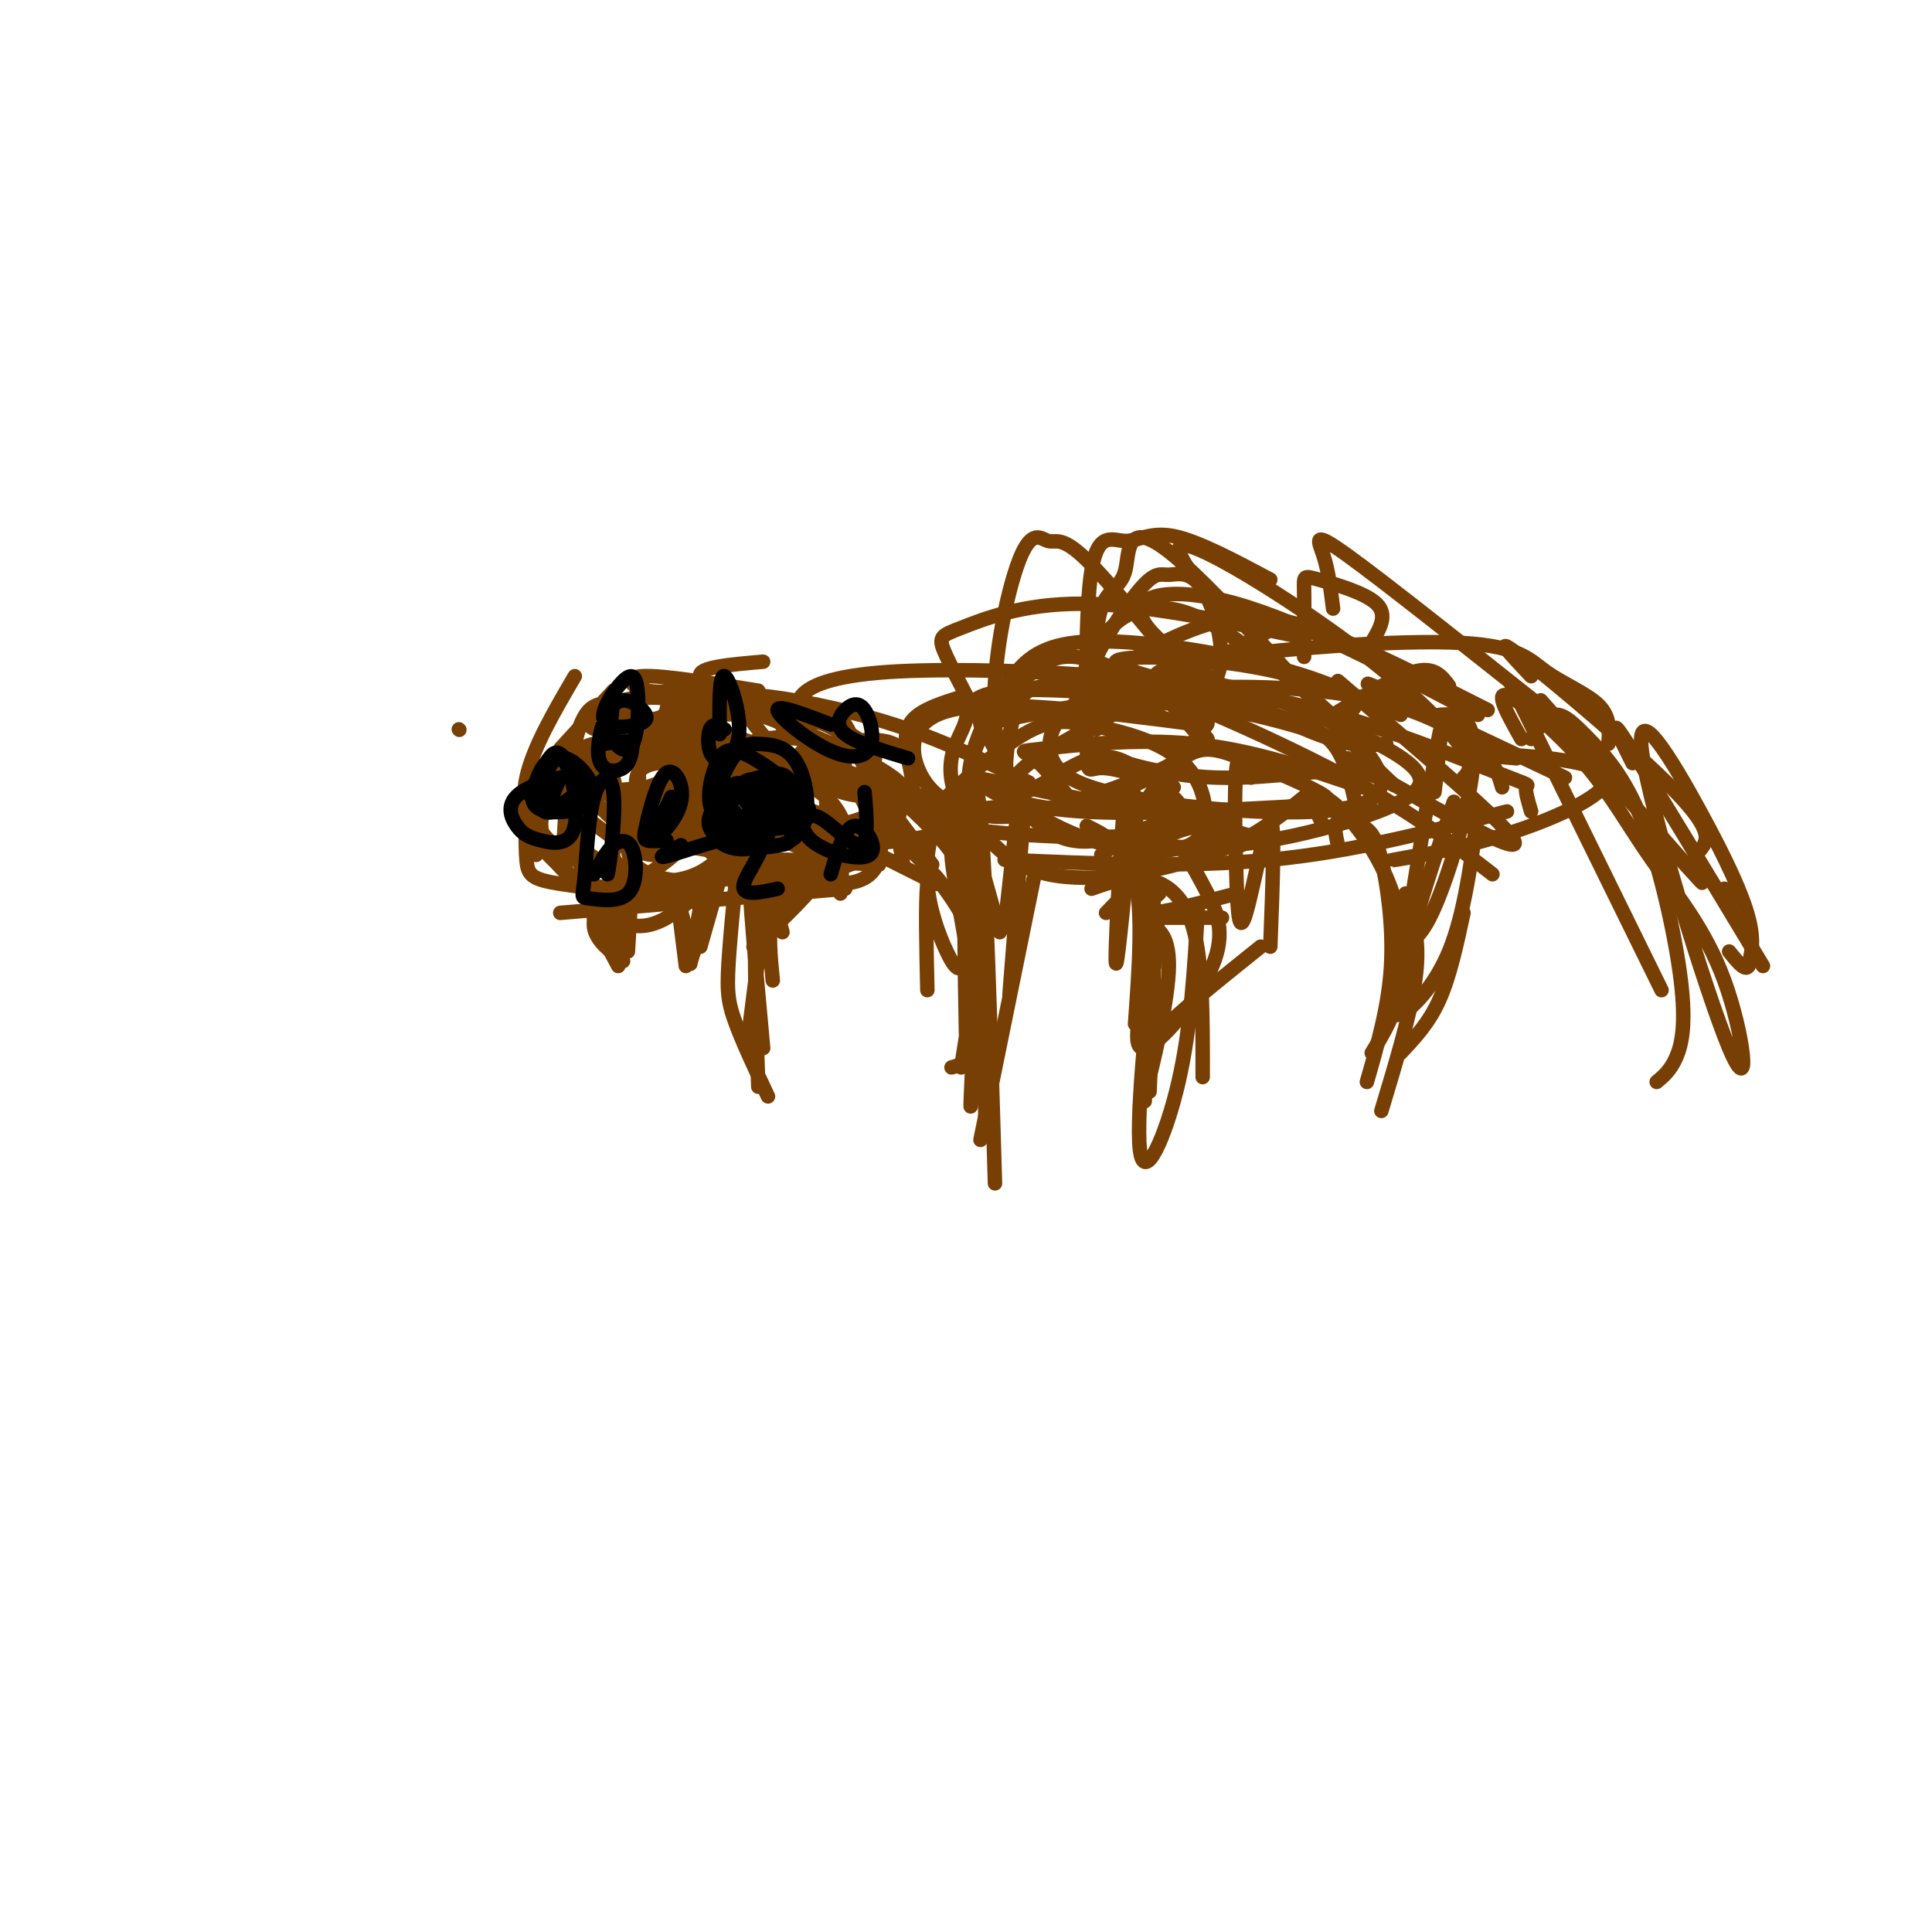 <svg viewBox='0 0 400 400' version='1.1' xmlns='http://www.w3.org/2000/svg' xmlns:xlink='http://www.w3.org/1999/xlink'><g fill='none' stroke='#783f04' stroke-width='3' stroke-linecap='round' stroke-linejoin='round'><path d='M116,155c0.000,0.000 11.000,-12.000 11,-12'/><path d='M125,151c0.333,-2.500 0.667,-5.000 4,-6c3.333,-1.000 9.667,-0.500 16,0'/><path d='M125,151c-1.267,0.067 -2.533,0.133 -3,-1c-0.467,-1.133 -0.133,-3.467 7,-2c7.133,1.467 21.067,6.733 35,12'/><path d='M138,154c0.156,-1.689 0.311,-3.378 2,-4c1.689,-0.622 4.911,-0.178 11,2c6.089,2.178 15.044,6.089 24,10'/><path d='M156,157c-1.156,-0.978 -2.311,-1.956 0,-3c2.311,-1.044 8.089,-2.156 12,-1c3.911,1.156 5.956,4.578 8,8'/><path d='M157,161c6.083,5.000 12.167,10.000 15,14c2.833,4.000 2.417,7.000 2,10'/><path d='M161,173c3.889,-1.489 7.778,-2.978 10,-2c2.222,0.978 2.778,4.422 0,9c-2.778,4.578 -8.889,10.289 -15,16'/><path d='M175,184c0.000,0.000 -59.000,5.000 -59,5'/><path d='M145,186c-11.467,-1.022 -22.933,-2.044 -29,-3c-6.067,-0.956 -6.733,-1.844 -7,-5c-0.267,-3.156 -0.133,-8.578 0,-14'/><path d='M124,161c-3.578,-1.400 -7.156,-2.800 -10,-1c-2.844,1.800 -4.956,6.800 -4,11c0.956,4.200 4.978,7.600 9,11'/><path d='M132,147c-3.821,-1.179 -7.643,-2.357 -10,0c-2.357,2.357 -3.250,8.250 -4,12c-0.750,3.750 -1.357,5.357 1,8c2.357,2.643 7.679,6.321 13,10'/><path d='M140,152c-6.681,0.560 -13.362,1.120 -17,2c-3.638,0.880 -4.233,2.081 -5,7c-0.767,4.919 -1.707,13.555 -1,18c0.707,4.445 3.059,4.699 6,5c2.941,0.301 6.470,0.651 10,1'/><path d='M161,164c-4.810,-4.295 -9.620,-8.590 -17,-10c-7.380,-1.410 -17.329,0.065 -22,2c-4.671,1.935 -4.065,4.329 -4,8c0.065,3.671 -0.410,8.620 3,12c3.410,3.380 10.705,5.190 18,7'/><path d='M163,160c-10.940,-1.411 -21.881,-2.821 -27,-2c-5.119,0.821 -4.417,3.875 -4,6c0.417,2.125 0.548,3.321 3,5c2.452,1.679 7.226,3.839 12,6'/><path d='M152,156c-4.422,-0.778 -8.844,-1.556 -11,2c-2.156,3.556 -2.044,11.444 -1,15c1.044,3.556 3.022,2.778 5,2'/><path d='M157,159c-2.917,1.238 -5.833,2.476 -7,6c-1.167,3.524 -0.583,9.333 0,13c0.583,3.667 1.167,5.190 4,5c2.833,-0.190 7.917,-2.095 13,-4'/><path d='M171,168c0.185,-2.202 0.369,-4.405 -3,-6c-3.369,-1.595 -10.292,-2.583 -14,-2c-3.708,0.583 -4.202,2.738 -4,6c0.202,3.262 1.101,7.631 2,12'/><path d='M147,158c-8.006,-0.524 -16.012,-1.048 -20,-1c-3.988,0.048 -3.958,0.667 -3,3c0.958,2.333 2.845,6.381 5,8c2.155,1.619 4.577,0.810 7,0'/><path d='M147,158c-8.663,-2.543 -17.325,-5.087 -22,-4c-4.675,1.087 -5.362,5.804 -3,10c2.362,4.196 7.773,7.870 10,10c2.227,2.130 1.270,2.715 5,-1c3.730,-3.715 12.148,-11.731 11,-15c-1.148,-3.269 -11.860,-1.791 -17,-1c-5.140,0.791 -4.707,0.895 -4,4c0.707,3.105 1.690,9.210 4,12c2.310,2.790 5.949,2.263 10,1c4.051,-1.263 8.514,-3.263 7,-6c-1.514,-2.737 -9.004,-6.211 -13,-5c-3.996,1.211 -4.498,7.105 -5,13'/><path d='M130,176c0.371,3.320 3.799,5.121 8,6c4.201,0.879 9.175,0.837 12,0c2.825,-0.837 3.501,-2.470 4,-4c0.499,-1.530 0.820,-2.959 -1,-5c-1.820,-2.041 -5.782,-4.695 -10,-5c-4.218,-0.305 -8.693,1.738 -12,4c-3.307,2.262 -5.445,4.744 -3,7c2.445,2.256 9.474,4.288 16,4c6.526,-0.288 12.548,-2.894 14,-6c1.452,-3.106 -1.666,-6.711 -4,-9c-2.334,-2.289 -3.883,-3.263 -9,-4c-5.117,-0.737 -13.801,-1.237 -19,0c-5.199,1.237 -6.914,4.211 -7,8c-0.086,3.789 1.457,8.395 3,13'/><path d='M122,185c2.636,4.266 7.727,8.432 14,6c6.273,-2.432 13.727,-11.463 18,-17c4.273,-5.537 5.363,-7.582 3,-10c-2.363,-2.418 -8.180,-5.211 -17,-6c-8.820,-0.789 -20.644,0.426 -26,4c-5.356,3.574 -4.242,9.507 2,14c6.242,4.493 17.614,7.546 25,6c7.386,-1.546 10.785,-7.689 13,-11c2.215,-3.311 3.245,-3.788 0,-6c-3.245,-2.212 -10.767,-6.160 -16,-8c-5.233,-1.840 -8.178,-1.572 -12,-1c-3.822,0.572 -8.521,1.449 -11,4c-2.479,2.551 -2.740,6.775 -3,11'/><path d='M112,171c0.444,4.053 3.055,8.686 7,11c3.945,2.314 9.223,2.309 15,-1c5.777,-3.309 12.051,-9.921 15,-14c2.949,-4.079 2.572,-5.625 -1,-6c-3.572,-0.375 -10.341,0.421 -14,2c-3.659,1.579 -4.210,3.940 -4,7c0.210,3.060 1.181,6.817 5,7c3.819,0.183 10.488,-3.209 12,-6c1.512,-2.791 -2.131,-4.982 -5,-6c-2.869,-1.018 -4.962,-0.862 -6,1c-1.038,1.862 -1.019,5.431 -1,9'/><path d='M111,177c-1.667,-4.917 -3.333,-9.833 -2,-16c1.333,-6.167 5.667,-13.583 10,-21'/><path d='M120,168c-1.083,-1.333 -2.167,-2.667 0,-7c2.167,-4.333 7.583,-11.667 13,-19'/><path d='M132,154c-0.833,-1.833 -1.667,-3.667 3,-5c4.667,-1.333 14.833,-2.167 25,-3'/><path d='M149,149c-7.511,0.244 -15.022,0.489 -12,0c3.022,-0.489 16.578,-1.711 25,-1c8.422,0.711 11.711,3.356 15,6'/><path d='M161,159c4.250,2.167 8.500,4.333 11,7c2.500,2.667 3.250,5.833 4,9'/><path d='M158,172c0.000,0.000 13.000,6.000 13,6'/><path d='M131,180c0.000,0.000 -1.000,17.000 -1,17'/><path d='M133,185c-2.167,-1.917 -4.333,-3.833 -5,-2c-0.667,1.833 0.167,7.417 1,13'/><path d='M130,185c-1.917,1.667 -3.833,3.333 -4,5c-0.167,1.667 1.417,3.333 3,5'/><path d='M129,185c-3.417,-0.750 -6.833,-1.500 -7,1c-0.167,2.500 2.917,8.250 6,14'/><path d='M129,187c-0.800,-1.467 -1.600,-2.933 -3,-2c-1.400,0.933 -3.400,4.267 -3,7c0.400,2.733 3.200,4.867 6,7'/><path d='M128,192c-1.917,-3.417 -3.833,-6.833 -4,-6c-0.167,0.833 1.417,5.917 3,11'/><path d='M140,185c0.000,0.000 3.000,11.000 3,11'/><path d='M140,184c0.000,0.000 2.000,16.000 2,16'/><path d='M143,194c-0.250,2.583 -0.500,5.167 0,4c0.500,-1.167 1.750,-6.083 3,-11'/><path d='M144,194c-0.667,3.500 -1.333,7.000 -1,5c0.333,-2.000 1.667,-9.500 3,-17'/><path d='M148,184c0.000,0.000 -5.000,15.000 -5,15'/><path d='M145,196c0.000,0.000 4.000,-14.000 4,-14'/><path d='M158,160c5.072,1.628 10.145,3.256 14,3c3.855,-0.256 6.493,-2.396 8,-4c1.507,-1.604 1.883,-2.673 -1,-5c-2.883,-2.327 -9.025,-5.913 -14,-4c-4.975,1.913 -8.783,9.324 -8,14c0.783,4.676 6.158,6.616 11,8c4.842,1.384 9.152,2.210 13,1c3.848,-1.210 7.236,-4.457 4,-8c-3.236,-3.543 -13.094,-7.383 -22,-7c-8.906,0.383 -16.859,4.988 -20,8c-3.141,3.012 -1.469,4.432 4,5c5.469,0.568 14.734,0.284 24,0'/><path d='M171,171c5.571,-0.480 7.499,-1.678 11,-3c3.501,-1.322 8.576,-2.766 3,-7c-5.576,-4.234 -21.802,-11.256 -31,-14c-9.198,-2.744 -11.368,-1.210 -14,0c-2.632,1.210 -5.726,2.098 -7,6c-1.274,3.902 -0.728,10.820 0,15c0.728,4.180 1.636,5.623 8,7c6.364,1.377 18.182,2.689 30,4'/><path d='M178,155c-9.300,-1.778 -18.600,-3.557 -23,-1c-4.400,2.557 -3.901,9.448 -1,14c2.901,4.552 8.205,6.765 17,7c8.795,0.235 21.083,-1.508 26,-3c4.917,-1.492 2.464,-2.732 -2,-5c-4.464,-2.268 -10.938,-5.565 -20,-7c-9.062,-1.435 -20.710,-1.009 -27,1c-6.290,2.009 -7.221,5.599 -5,10c2.221,4.401 7.595,9.613 14,11c6.405,1.387 13.840,-1.050 19,-3c5.160,-1.950 8.046,-3.414 4,-6c-4.046,-2.586 -15.023,-6.293 -26,-10'/><path d='M154,163c-6.489,-1.778 -9.711,-1.222 -11,0c-1.289,1.222 -0.644,3.111 0,5'/><path d='M162,157c-5.222,-6.089 -10.444,-12.178 -7,-11c3.444,1.178 15.556,9.622 21,16c5.444,6.378 4.222,10.689 3,15'/><path d='M175,159c-0.427,-1.815 -0.855,-3.630 0,-4c0.855,-0.370 2.992,0.705 5,6c2.008,5.295 3.887,14.810 1,19c-2.887,4.190 -10.539,3.054 -15,2c-4.461,-1.054 -5.730,-2.027 -7,-3'/><path d='M182,179c0.000,0.000 -19.000,-1.000 -19,-1'/><path d='M184,167c0.000,0.000 9.000,12.000 9,12'/><path d='M194,183c0.000,0.000 -16.000,-8.000 -16,-8'/><path d='M185,171c-0.167,-2.167 -0.333,-4.333 0,-3c0.333,1.333 1.167,6.167 2,11'/><path d='M169,158c-1.667,-1.578 -3.333,-3.156 -3,-2c0.333,1.156 2.667,5.044 6,7c3.333,1.956 7.667,1.978 12,2'/><path d='M162,148c-8.167,-3.083 -16.333,-6.167 -17,-8c-0.667,-1.833 6.167,-2.417 13,-3'/><path d='M146,142c-4.422,0.822 -8.844,1.644 -12,1c-3.156,-0.644 -5.044,-2.756 -1,-3c4.044,-0.244 14.022,1.378 24,3'/><path d='M145,152c-3.512,-0.072 -7.024,-0.144 -8,-1c-0.976,-0.856 0.584,-2.494 1,-4c0.416,-1.506 -0.311,-2.878 5,-3c5.311,-0.122 16.661,1.006 23,2c6.339,0.994 7.668,1.856 9,4c1.332,2.144 2.666,5.572 4,9'/><path d='M171,164c-1.643,-2.125 -3.286,-4.250 -3,-6c0.286,-1.750 2.500,-3.125 6,-4c3.500,-0.875 8.286,-1.250 11,0c2.714,1.250 3.357,4.125 4,7'/><path d='M178,164c-1.417,-1.833 -2.833,-3.667 0,-3c2.833,0.667 9.917,3.833 17,7'/><path d='M150,146c0.467,-1.244 0.933,-2.489 7,-2c6.067,0.489 17.733,2.711 28,6c10.267,3.289 19.133,7.644 28,12'/><path d='M167,152c-1.509,-2.805 -3.018,-5.611 -1,-8c2.018,-2.389 7.561,-4.362 20,-5c12.439,-0.638 31.772,0.059 42,1c10.228,0.941 11.351,2.126 13,4c1.649,1.874 3.825,4.437 6,7'/><path d='M248,150c-20.632,-2.658 -41.263,-5.316 -51,-3c-9.737,2.316 -8.579,9.607 -6,14c2.579,4.393 6.578,5.889 10,7c3.422,1.111 6.268,1.838 14,0c7.732,-1.838 20.352,-6.239 26,-9c5.648,-2.761 4.324,-3.880 3,-5'/><path d='M200,144c-4.498,1.370 -8.997,2.739 -11,5c-2.003,2.261 -1.512,5.412 -1,8c0.512,2.588 1.044,4.611 1,7c-0.044,2.389 -0.666,5.143 8,7c8.666,1.857 26.619,2.816 38,2c11.381,-0.816 16.191,-3.408 21,-6'/><path d='M280,147c0.888,-1.032 1.776,-2.064 -2,-4c-3.776,-1.936 -12.217,-4.776 -23,-7c-10.783,-2.224 -23.907,-3.832 -32,-3c-8.093,0.832 -11.156,4.104 -14,8c-2.844,3.896 -5.470,8.417 -7,13c-1.530,4.583 -1.966,9.227 -1,13c0.966,3.773 3.333,6.674 6,9c2.667,2.326 5.632,4.077 10,5c4.368,0.923 10.137,1.018 17,0c6.863,-1.018 14.818,-3.148 21,-6c6.182,-2.852 10.591,-6.426 15,-10'/><path d='M280,154c-8.820,-2.906 -17.640,-5.811 -31,-8c-13.360,-2.189 -31.259,-3.661 -40,-3c-8.741,0.661 -8.322,3.456 -9,6c-0.678,2.544 -2.452,4.839 -3,8c-0.548,3.161 0.129,7.189 2,9c1.871,1.811 4.935,1.406 8,1'/><path d='M203,150c14.321,-2.893 28.643,-5.786 39,-6c10.357,-0.214 16.750,2.250 22,4c5.250,1.750 9.357,2.786 12,6c2.643,3.214 3.821,8.607 5,14'/><path d='M247,146c-3.477,-1.343 -6.954,-2.686 -3,-3c3.954,-0.314 15.338,0.400 29,4c13.662,3.600 29.601,10.085 37,13c7.399,2.915 6.257,2.262 6,3c-0.257,0.738 0.372,2.869 1,5'/><path d='M289,144c-4.417,-1.917 -8.833,-3.833 -3,-1c5.833,2.833 21.917,10.417 38,18'/><path d='M314,157c-6.663,-0.561 -13.327,-1.123 -8,-1c5.327,0.123 22.644,0.930 26,4c3.356,3.070 -7.250,8.404 -18,12c-10.750,3.596 -21.643,5.456 -25,6c-3.357,0.544 0.821,-0.228 5,-1'/><path d='M312,168c-15.833,4.167 -31.667,8.333 -49,10c-17.333,1.667 -36.167,0.833 -55,0'/><path d='M251,173c6.083,0.500 12.167,1.000 4,-1c-8.167,-2.000 -30.583,-6.500 -53,-11'/><path d='M282,163c-11.393,-3.911 -22.786,-7.821 -35,-9c-12.214,-1.179 -25.250,0.375 -31,1c-5.750,0.625 -4.214,0.321 -2,2c2.214,1.679 5.107,5.339 8,9'/><path d='M311,163c-0.775,-2.737 -1.550,-5.474 -6,-9c-4.450,-3.526 -12.574,-7.842 -25,-10c-12.426,-2.158 -29.153,-2.158 -39,-1c-9.847,1.158 -12.813,3.474 -14,5c-1.187,1.526 -0.593,2.263 0,3'/><path d='M243,163c-6.014,-2.030 -12.027,-4.061 -15,-4c-2.973,0.061 -2.904,2.212 -3,-6c-0.096,-8.212 -0.356,-26.789 1,-35c1.356,-8.211 4.326,-6.057 7,-6c2.674,0.057 5.050,-1.984 10,-1c4.950,0.984 12.475,4.992 20,9'/><path d='M242,149c-4.172,-1.305 -8.344,-2.609 -11,-4c-2.656,-1.391 -3.794,-2.868 0,-6c3.794,-3.132 12.522,-7.920 20,-10c7.478,-2.080 13.708,-1.451 23,2c9.292,3.451 21.646,9.726 34,16'/><path d='M287,154c-4.256,0.429 -8.512,0.857 -19,-4c-10.488,-4.857 -27.208,-15.000 -31,-21c-3.792,-6.000 5.345,-7.857 19,-4c13.655,3.857 31.827,13.429 50,23'/><path d='M253,127c-6.012,-7.595 -12.024,-15.190 -7,-14c5.024,1.190 21.083,11.167 33,20c11.917,8.833 19.690,16.524 23,21c3.310,4.476 2.155,5.738 1,7'/><path d='M277,141c14.311,12.222 28.622,24.444 34,30c5.378,5.556 1.822,4.444 -5,1c-6.822,-3.444 -16.911,-9.222 -27,-15'/><path d='M258,145c-13.822,-3.267 -27.644,-6.533 -27,-8c0.644,-1.467 15.756,-1.133 28,1c12.244,2.133 21.622,6.067 31,10'/><path d='M270,132c-16.768,-3.470 -33.536,-6.940 -46,-7c-12.464,-0.060 -20.625,3.292 -25,5c-4.375,1.708 -4.964,1.774 -3,6c1.964,4.226 6.482,12.613 11,21'/><path d='M244,138c-7.784,-9.490 -15.569,-18.979 -20,-23c-4.431,-4.021 -5.509,-2.573 -7,-3c-1.491,-0.427 -3.396,-2.728 -6,4c-2.604,6.728 -5.906,22.485 -5,34c0.906,11.515 6.021,18.786 11,22c4.979,3.214 9.822,2.370 15,1c5.178,-1.370 10.691,-3.267 12,-5c1.309,-1.733 -1.587,-3.303 -5,-6c-3.413,-2.697 -7.343,-6.521 -13,-5c-5.657,1.521 -13.042,8.387 -16,7c-2.958,-1.387 -1.489,-11.027 0,-16c1.489,-4.973 2.997,-5.278 6,-6c3.003,-0.722 7.502,-1.861 12,-3'/><path d='M228,139c11.333,3.267 33.667,12.933 49,21c15.333,8.067 23.667,14.533 32,21'/><path d='M250,153c-2.479,-3.170 -4.958,-6.339 -8,-9c-3.042,-2.661 -6.647,-4.812 5,-7c11.647,-2.188 38.544,-4.411 53,-4c14.456,0.411 16.469,3.457 20,6c3.531,2.543 8.580,4.584 11,7c2.420,2.416 2.210,5.208 2,8'/><path d='M276,126c-0.489,-3.933 -0.978,-7.867 -2,-11c-1.022,-3.133 -2.578,-5.467 5,0c7.578,5.467 24.289,18.733 41,32'/><path d='M300,142c-1.500,-2.000 -3.000,-4.000 -7,-3c-4.000,1.000 -10.500,5.000 -17,9'/><path d='M284,133c1.690,-2.839 3.381,-5.679 1,-8c-2.381,-2.321 -8.833,-4.125 -12,-5c-3.167,-0.875 -3.048,-0.821 -3,2c0.048,2.821 0.024,8.411 0,14'/><path d='M262,131c-14.641,7.800 -29.282,15.600 -39,21c-9.718,5.400 -14.515,8.401 -13,12c1.515,3.599 9.340,7.797 16,10c6.660,2.203 12.155,2.412 16,2c3.845,-0.412 6.042,-1.446 7,-4c0.958,-2.554 0.679,-6.628 -1,-10c-1.679,-3.372 -4.756,-6.043 -9,-8c-4.244,-1.957 -9.655,-3.201 -14,-4c-4.345,-0.799 -7.624,-1.152 -13,2c-5.376,3.152 -12.851,9.808 -16,13c-3.149,3.192 -1.974,2.918 1,3c2.974,0.082 7.745,0.518 14,0c6.255,-0.518 13.993,-1.990 20,-4c6.007,-2.010 10.282,-4.557 13,-7c2.718,-2.443 3.879,-4.780 5,-6c1.121,-1.220 2.201,-1.322 -2,-4c-4.201,-2.678 -13.682,-7.931 -20,-10c-6.318,-2.069 -9.472,-0.952 -13,2c-3.528,2.952 -7.430,7.740 -10,12c-2.570,4.260 -3.807,7.993 -1,11c2.807,3.007 9.659,5.288 21,6c11.341,0.712 27.170,-0.144 43,-1'/><path d='M267,167c8.832,-0.460 9.410,-1.111 6,-3c-3.410,-1.889 -10.810,-5.015 -16,-7c-5.190,-1.985 -8.171,-2.827 -12,0c-3.829,2.827 -8.507,9.325 -10,13c-1.493,3.675 0.200,4.527 4,5c3.800,0.473 9.708,0.566 16,0c6.292,-0.566 12.968,-1.792 21,-4c8.032,-2.208 17.421,-5.398 18,-9c0.579,-3.602 -7.652,-7.616 -15,-11c-7.348,-3.384 -13.815,-6.138 -21,-8c-7.185,-1.862 -15.090,-2.831 -22,-2c-6.910,0.831 -12.827,3.463 -16,7c-3.173,3.537 -3.602,7.978 -1,11c2.602,3.022 8.235,4.626 15,6c6.765,1.374 14.662,2.519 26,3c11.338,0.481 26.119,0.299 26,-6c-0.119,-6.299 -15.137,-18.716 -25,-26c-9.863,-7.284 -14.572,-9.437 -19,-10c-4.428,-0.563 -8.577,0.464 -12,4c-3.423,3.536 -6.121,9.582 -7,14c-0.879,4.418 0.060,7.209 1,10'/><path d='M224,154c4.856,3.330 16.497,6.654 28,7c11.503,0.346 22.869,-2.287 30,-1c7.131,1.287 10.028,6.493 1,-3c-9.028,-9.493 -29.979,-33.684 -40,-42c-10.021,-8.316 -9.112,-0.755 -10,3c-0.888,3.755 -3.575,3.705 -5,8c-1.425,4.295 -1.589,12.935 0,17c1.589,4.065 4.929,3.554 10,3c5.071,-0.554 11.871,-1.151 14,-6c2.129,-4.849 -0.413,-13.948 -3,-18c-2.587,-4.052 -5.219,-3.055 -7,-3c-1.781,0.055 -2.710,-0.831 -6,3c-3.290,3.831 -8.940,12.380 -11,19c-2.060,6.620 -0.530,11.310 1,16'/><path d='M225,171c4.167,2.083 8.333,4.167 10,11c1.667,6.833 0.833,18.417 0,30'/><path d='M226,184c3.578,-1.267 7.156,-2.533 11,-2c3.844,0.533 7.956,2.867 10,10c2.044,7.133 2.022,19.067 2,31'/><path d='M228,177c4.167,-3.083 8.333,-6.167 10,2c1.667,8.167 0.833,27.583 0,47'/><path d='M229,189c1.778,-1.844 3.556,-3.689 5,-5c1.444,-1.311 2.556,-2.089 3,5c0.444,7.089 0.222,22.044 0,37'/><path d='M238,196c-0.583,-1.857 -1.167,-3.714 0,-4c1.167,-0.286 4.083,1.000 4,8c-0.083,7.000 -3.167,19.714 -4,23c-0.833,3.286 0.583,-2.857 2,-9'/><path d='M239,200c0.554,-6.643 1.107,-13.286 0,-4c-1.107,9.286 -3.875,34.500 -3,42c0.875,7.500 5.393,-2.714 8,-14c2.607,-11.286 3.304,-23.643 4,-36'/><path d='M238,201c-2.006,8.292 -4.012,16.583 -1,16c3.012,-0.583 11.042,-10.042 14,-17c2.958,-6.958 0.845,-11.417 -1,-15c-1.845,-3.583 -3.423,-6.292 -5,-9'/><path d='M234,182c2.111,-3.489 4.222,-6.978 8,-9c3.778,-2.022 9.222,-2.578 12,-2c2.778,0.578 2.889,2.289 3,4'/><path d='M240,185c-2.333,2.000 -4.667,4.000 -2,4c2.667,0.000 10.333,-2.000 18,-4'/><path d='M244,190c-2.250,0.000 -4.500,0.000 -3,0c1.500,0.000 6.750,0.000 12,0'/><path d='M261,196c-6.533,5.244 -13.067,10.489 -17,14c-3.933,3.511 -5.267,5.289 -6,8c-0.733,2.711 -0.867,6.356 -1,10'/><path d='M274,171c-1.247,-2.528 -2.494,-5.056 -2,-6c0.494,-0.944 2.730,-0.305 6,3c3.270,3.305 7.573,9.274 10,16c2.427,6.726 2.979,14.207 2,20c-0.979,5.793 -3.490,9.896 -6,14'/><path d='M277,175c-0.469,-2.152 -0.938,-4.303 0,-5c0.938,-0.697 3.282,0.061 5,1c1.718,0.939 2.809,2.061 4,7c1.191,4.939 2.483,13.697 2,22c-0.483,8.303 -2.742,16.152 -5,24'/><path d='M289,190c1.000,-0.844 2.000,-1.689 3,0c1.000,1.689 2.000,5.911 1,13c-1.000,7.089 -4.000,17.044 -7,27'/><path d='M290,218c2.917,-3.083 5.833,-6.167 8,-11c2.167,-4.833 3.583,-11.417 5,-18'/><path d='M290,205c-0.978,2.911 -1.956,5.822 0,5c1.956,-0.822 6.844,-5.378 10,-13c3.156,-7.622 4.578,-18.311 6,-29'/><path d='M291,185c-0.869,3.616 -1.738,7.231 -1,9c0.738,1.769 3.085,1.691 6,-4c2.915,-5.691 6.400,-16.994 8,-25c1.600,-8.006 1.314,-12.716 0,-15c-1.314,-2.284 -3.657,-2.142 -6,-2'/><path d='M292,188c2.583,-16.000 5.167,-32.000 6,-36c0.833,-4.000 -0.083,4.000 -1,12'/><path d='M292,208c-0.750,-3.000 -1.500,-6.000 0,-13c1.500,-7.000 5.250,-18.000 9,-29'/><path d='M182,171c0.222,-0.333 0.444,-0.667 3,-3c2.556,-2.333 7.444,-6.667 11,3c3.556,9.667 5.778,33.333 8,57'/><path d='M179,178c-0.549,-0.893 -1.097,-1.786 0,-3c1.097,-1.214 3.841,-2.748 8,0c4.159,2.748 9.735,9.778 13,16c3.265,6.222 4.219,11.635 4,16c-0.219,4.365 -1.609,7.683 -3,11'/><path d='M192,205c-0.208,-9.145 -0.416,-18.289 0,-22c0.416,-3.711 1.456,-1.988 3,0c1.544,1.988 3.594,4.240 5,6c1.406,1.760 2.170,3.027 2,13c-0.170,9.973 -1.272,28.653 -1,27c0.272,-1.653 1.919,-23.637 2,-36c0.081,-12.363 -1.406,-15.104 -4,-18c-2.594,-2.896 -6.297,-5.948 -10,-9'/><path d='M189,166c-2.880,-2.180 -5.081,-3.131 -3,-1c2.081,2.131 8.445,7.343 12,13c3.555,5.657 4.301,11.759 4,19c-0.301,7.241 -1.651,15.620 -3,24'/><path d='M197,221c2.815,-0.810 5.631,-1.619 5,-11c-0.631,-9.381 -4.708,-27.333 -5,-33c-0.292,-5.667 3.202,0.952 5,12c1.798,11.048 1.899,26.524 2,42'/><path d='M200,214c-0.267,-14.111 -0.533,-28.222 0,-39c0.533,-10.778 1.867,-18.222 3,-6c1.133,12.222 2.067,44.111 3,76'/><path d='M203,236c0.000,0.000 11.000,-54.000 11,-54'/><path d='M209,206c0.000,0.000 3.000,-38.000 3,-38'/><path d='M207,193c0.000,0.000 -7.000,-25.000 -7,-25'/><path d='M202,171c0.000,0.000 -2.000,30.000 -2,30'/><path d='M211,165c0.000,0.000 -3.000,27.000 -3,27'/><path d='M157,175c0.252,-1.132 0.504,-2.265 0,-4c-0.504,-1.735 -1.764,-4.073 -3,1c-1.236,5.073 -2.448,17.558 -3,25c-0.552,7.442 -0.443,9.841 1,14c1.443,4.159 4.222,10.080 7,16'/><path d='M162,193c-3.167,-12.000 -6.333,-24.000 -7,-20c-0.667,4.000 1.167,24.000 3,44'/><path d='M160,203c-0.511,-5.089 -1.022,-10.178 0,-14c1.022,-3.822 3.578,-6.378 4,-6c0.422,0.378 -1.289,3.689 -3,7'/><path d='M155,214c2.978,-23.222 5.956,-46.444 6,-53c0.044,-6.556 -2.844,3.556 -4,17c-1.156,13.444 -0.578,30.222 0,47'/><path d='M199,169c-1.794,-0.673 -3.589,-1.345 -5,1c-1.411,2.345 -2.439,7.709 -2,13c0.439,5.291 2.344,10.511 4,14c1.656,3.489 3.061,5.247 4,1c0.939,-4.247 1.411,-14.499 1,-19c-0.411,-4.501 -1.706,-3.250 -3,-2'/><path d='M235,167c-0.578,-5.378 -1.156,-10.756 -2,-3c-0.844,7.756 -1.956,28.644 -2,34c-0.044,5.356 0.978,-4.822 2,-15'/><path d='M234,161c0.000,0.000 0.100,0.100 0.1,0.1'/><path d='M259,161c-1.247,-3.045 -2.494,-6.089 -3,-2c-0.506,4.089 -0.270,15.313 0,23c0.270,7.687 0.573,11.839 2,7c1.427,-4.839 3.979,-18.668 5,-19c1.021,-0.332 0.510,12.834 0,26'/><path d='M317,153c1.589,-2.400 3.178,-4.799 5,-5c1.822,-0.201 3.878,1.797 7,5c3.122,3.203 7.311,7.611 11,17c3.689,9.389 6.878,23.759 8,33c1.122,9.241 0.178,13.355 -1,16c-1.178,2.645 -2.589,3.823 -4,5'/><path d='M344,205c-12.250,-24.917 -24.500,-49.833 -29,-59c-4.500,-9.167 -1.250,-2.583 2,4'/><path d='M348,178c3.417,3.750 6.833,7.500 2,2c-4.833,-5.500 -17.917,-20.250 -31,-35'/><path d='M317,140c-4.289,-4.533 -8.578,-9.067 -2,-4c6.578,5.067 24.022,19.733 32,28c7.978,8.267 6.489,10.133 5,12'/><path d='M315,153c-2.763,-4.919 -5.526,-9.837 -3,-9c2.526,0.837 10.340,7.430 16,14c5.660,6.570 9.164,13.118 14,20c4.836,6.882 11.003,14.099 15,25c3.997,10.901 5.825,25.487 1,14c-4.825,-11.487 -16.304,-49.048 -18,-61c-1.696,-11.952 6.389,1.705 12,12c5.611,10.295 8.746,17.227 10,22c1.254,4.773 0.627,7.386 0,10'/><path d='M362,200c-0.667,1.167 -2.333,-0.917 -4,-3'/><path d='M338,158c-2.750,-5.500 -5.500,-11.000 -1,-4c4.500,7.000 16.250,26.500 28,46'/><path d='M357,184c0.000,0.000 2.000,6.000 2,6'/><path d='M95,151c0.000,0.000 0.100,0.100 0.1,0.1'/></g>
<g fill='none' stroke='#000000' stroke-width='3' stroke-linecap='round' stroke-linejoin='round'><path d='M152,168c-2.174,1.942 -4.347,3.884 -2,3c2.347,-0.884 9.215,-4.593 10,-7c0.785,-2.407 -4.511,-3.511 -6,-2c-1.489,1.511 0.830,5.638 3,6c2.170,0.362 4.191,-3.039 3,-4c-1.191,-0.961 -5.596,0.520 -10,2'/><path d='M150,166c-0.057,1.828 4.802,5.396 7,5c2.198,-0.396 1.737,-4.758 0,-7c-1.737,-2.242 -4.748,-2.364 -6,-1c-1.252,1.364 -0.744,4.214 -1,6c-0.256,1.786 -1.275,2.510 0,4c1.275,1.490 4.843,3.747 7,2c2.157,-1.747 2.902,-7.499 2,-10c-0.902,-2.501 -3.451,-1.750 -6,-1'/><path d='M153,164c-1.745,0.530 -3.108,2.354 -3,4c0.108,1.646 1.688,3.112 4,3c2.312,-0.112 5.358,-1.802 7,-3c1.642,-1.198 1.882,-1.904 0,-3c-1.882,-1.096 -5.886,-2.584 -9,-1c-3.114,1.584 -5.340,6.239 -4,9c1.340,2.761 6.245,3.628 9,2c2.755,-1.628 3.358,-5.751 2,-8c-1.358,-2.249 -4.679,-2.625 -8,-3'/><path d='M151,164c-1.950,-0.398 -2.824,0.106 -3,2c-0.176,1.894 0.345,5.179 3,7c2.655,1.821 7.443,2.179 10,2c2.557,-0.179 2.882,-0.893 3,-3c0.118,-2.107 0.030,-5.605 -1,-8c-1.030,-2.395 -3.002,-3.685 -6,-3c-2.998,0.685 -7.022,3.347 -9,6c-1.978,2.653 -1.912,5.299 2,7c3.912,1.701 11.669,2.458 15,-1c3.331,-3.458 2.238,-11.131 0,-15c-2.238,-3.869 -5.619,-3.935 -9,-4'/><path d='M156,154c-2.545,0.165 -4.406,2.578 -6,6c-1.594,3.422 -2.919,7.854 0,10c2.919,2.146 10.082,2.008 14,1c3.918,-1.008 4.590,-2.885 2,-6c-2.590,-3.115 -8.441,-7.468 -12,-9c-3.559,-1.532 -4.827,-0.245 -6,3c-1.173,3.245 -2.253,8.447 1,11c3.253,2.553 10.837,2.457 14,0c3.163,-2.457 1.904,-7.273 0,-9c-1.904,-1.727 -4.452,-0.363 -7,1'/><path d='M156,162c-1.167,0.167 -0.583,0.083 0,0'/><path d='M116,161c-1.482,3.255 -2.964,6.510 -1,6c1.964,-0.510 7.373,-4.786 6,-6c-1.373,-1.214 -9.530,0.635 -13,3c-3.470,2.365 -2.254,5.247 -1,7c1.254,1.753 2.546,2.376 5,3c2.454,0.624 6.070,1.250 7,-3c0.930,-4.250 -0.827,-13.375 -3,-14c-2.173,-0.625 -4.764,7.250 -4,10c0.764,2.750 4.882,0.375 9,-2'/><path d='M121,165c0.647,-2.040 -2.236,-6.141 -4,-8c-1.764,-1.859 -2.408,-1.477 -4,1c-1.592,2.477 -4.131,7.048 -2,9c2.131,1.952 8.932,1.286 11,-1c2.068,-2.286 -0.597,-6.192 -3,-8c-2.403,-1.808 -4.544,-1.516 -6,0c-1.456,1.516 -2.228,4.258 -3,7'/><path d='M127,145c-0.411,2.967 -0.821,5.934 0,8c0.821,2.066 2.875,3.231 4,1c1.125,-2.231 1.322,-7.859 1,-11c-0.322,-3.141 -1.162,-3.794 -3,-2c-1.838,1.794 -4.672,6.036 -4,8c0.672,1.964 4.852,1.651 7,1c2.148,-0.651 2.263,-1.638 1,-3c-1.263,-1.362 -3.906,-3.097 -6,-1c-2.094,2.097 -3.641,8.026 -3,11c0.641,2.974 3.469,2.993 5,2c1.531,-0.993 1.766,-2.996 2,-5'/><path d='M131,154c-0.667,-0.833 -3.333,-0.417 -6,0'/><path d='M126,176c-0.221,3.403 -0.441,6.805 0,4c0.441,-2.805 1.544,-11.819 1,-16c-0.544,-4.181 -2.735,-3.530 -4,1c-1.265,4.530 -1.605,12.940 -2,17c-0.395,4.060 -0.846,3.770 1,4c1.846,0.230 5.990,0.979 8,-1c2.010,-1.979 1.887,-6.687 1,-9c-0.887,-2.313 -2.539,-2.232 -4,-1c-1.461,1.232 -2.730,3.616 -4,6'/><path d='M139,165c-1.894,3.919 -3.789,7.838 -3,8c0.789,0.162 4.261,-3.435 5,-7c0.739,-3.565 -1.256,-7.100 -3,-6c-1.744,1.100 -3.239,6.835 -4,10c-0.761,3.165 -0.789,3.762 0,4c0.789,0.238 2.394,0.119 4,0'/><path d='M150,151c-1.207,-0.716 -2.415,-1.432 -3,0c-0.585,1.432 -0.549,5.013 1,6c1.549,0.987 4.609,-0.619 5,-5c0.391,-4.381 -1.888,-11.537 -3,-12c-1.112,-0.463 -1.056,5.769 -1,12'/><path d='M179,164c0.465,5.439 0.929,10.878 -1,11c-1.929,0.122 -6.252,-5.072 -9,-6c-2.748,-0.928 -3.922,2.411 -1,5c2.922,2.589 9.941,4.428 12,3c2.059,-1.428 -0.840,-6.122 -3,-6c-2.160,0.122 -3.580,5.061 -5,10'/><path d='M141,175c-3.012,1.589 -6.024,3.179 -2,2c4.024,-1.179 15.083,-5.125 18,-4c2.917,1.125 -2.310,7.321 -3,10c-0.690,2.679 3.155,1.839 7,1'/><path d='M172,150c-5.508,-2.111 -11.015,-4.222 -11,-3c0.015,1.222 5.553,5.778 10,8c4.447,2.222 7.802,2.109 9,0c1.198,-2.109 0.239,-6.215 -1,-8c-1.239,-1.785 -2.757,-1.250 -4,0c-1.243,1.250 -2.212,3.214 0,5c2.212,1.786 7.606,3.393 13,5'/></g>
</svg>
